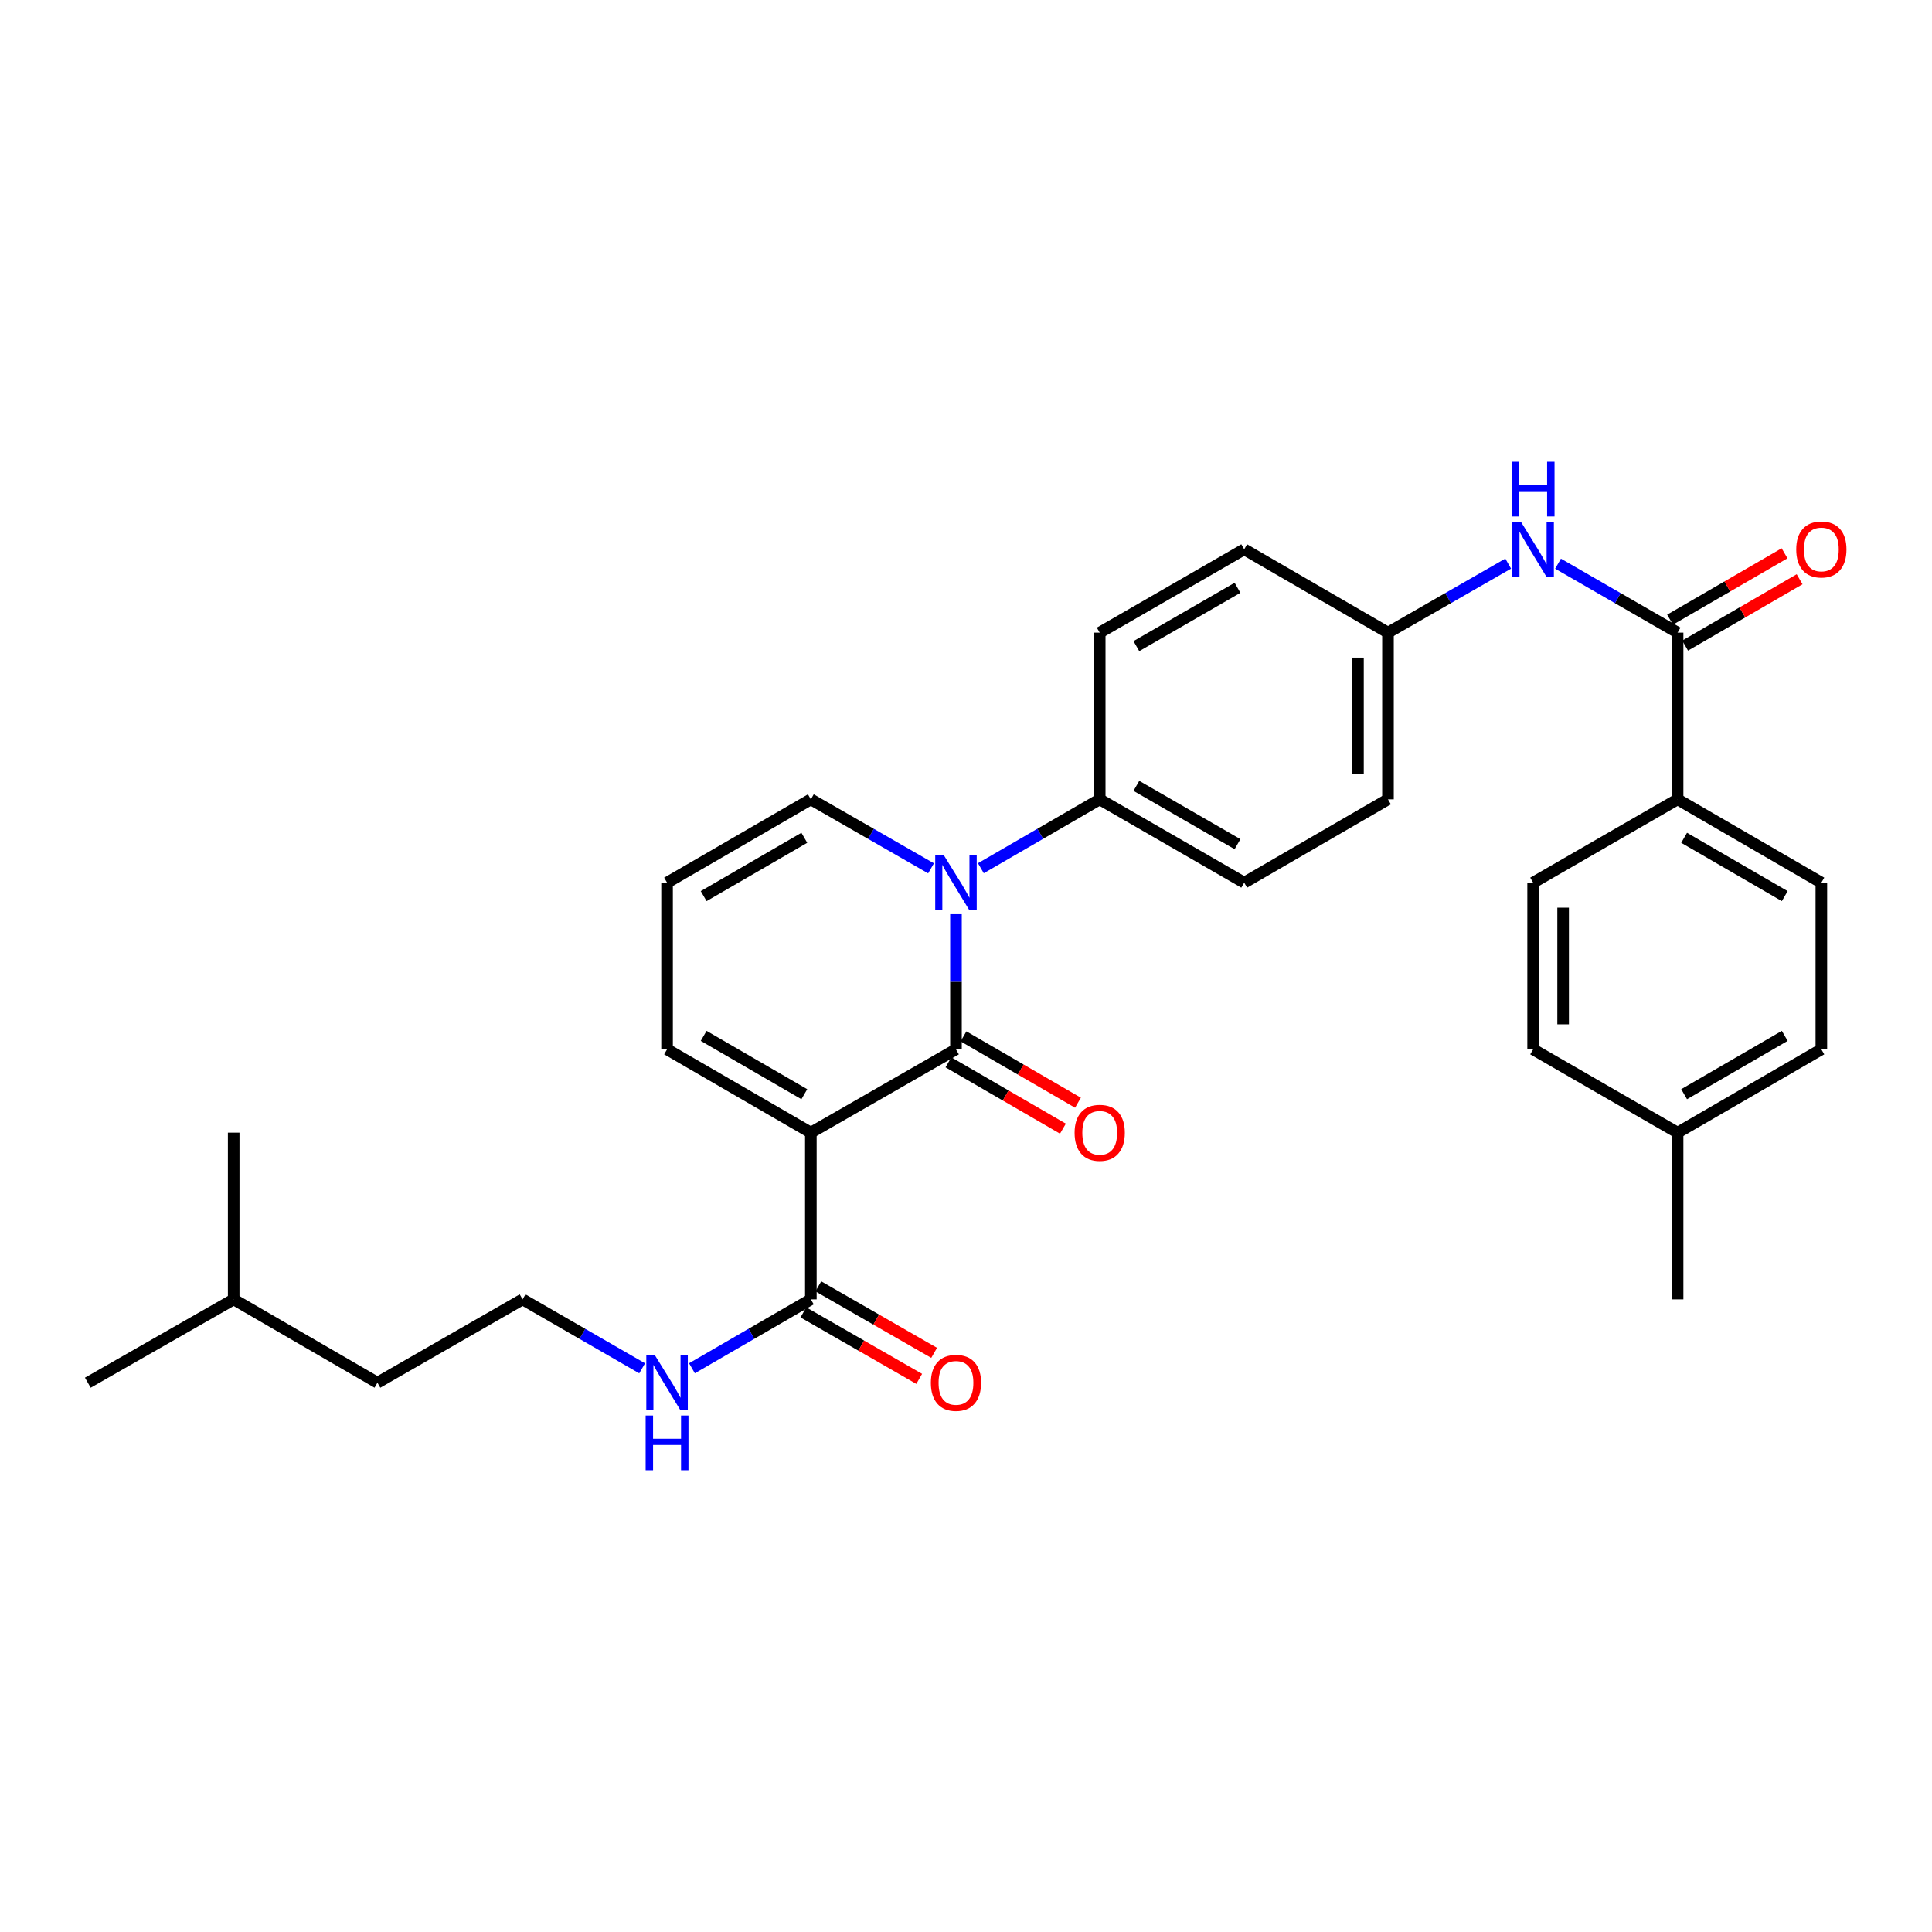 <?xml version='1.0' encoding='iso-8859-1'?>
<svg version='1.1' baseProfile='full'
              xmlns='http://www.w3.org/2000/svg'
                      xmlns:rdkit='http://www.rdkit.org/xml'
                      xmlns:xlink='http://www.w3.org/1999/xlink'
                  xml:space='preserve'
width='1000px' height='1000px' viewBox='0 0 1000 1000'>
<!-- END OF HEADER -->
<rect style='opacity:1.0;fill:#FFFFFF;stroke:none' width='1000' height='1000' x='0' y='0'> </rect>
<path class='bond-0' d='M 494.808,543.135 L 419.693,586.261' style='fill:none;fill-rule:evenodd;stroke:#000000;stroke-width:6px;stroke-linecap:butt;stroke-linejoin:miter;stroke-opacity:1' />
<path class='bond-1' d='M 494.808,543.135 L 494.808,508.158' style='fill:none;fill-rule:evenodd;stroke:#000000;stroke-width:6px;stroke-linecap:butt;stroke-linejoin:miter;stroke-opacity:1' />
<path class='bond-1' d='M 494.808,508.158 L 494.808,473.182' style='fill:none;fill-rule:evenodd;stroke:#0000FF;stroke-width:6px;stroke-linecap:butt;stroke-linejoin:miter;stroke-opacity:1' />
<path class='bond-8' d='M 490.914,549.852 L 520.539,567.024' style='fill:none;fill-rule:evenodd;stroke:#000000;stroke-width:6px;stroke-linecap:butt;stroke-linejoin:miter;stroke-opacity:1' />
<path class='bond-8' d='M 520.539,567.024 L 550.163,584.197' style='fill:none;fill-rule:evenodd;stroke:#FF0000;stroke-width:6px;stroke-linecap:butt;stroke-linejoin:miter;stroke-opacity:1' />
<path class='bond-8' d='M 498.702,536.418 L 528.326,553.59' style='fill:none;fill-rule:evenodd;stroke:#000000;stroke-width:6px;stroke-linecap:butt;stroke-linejoin:miter;stroke-opacity:1' />
<path class='bond-8' d='M 528.326,553.59 L 557.951,570.762' style='fill:none;fill-rule:evenodd;stroke:#FF0000;stroke-width:6px;stroke-linecap:butt;stroke-linejoin:miter;stroke-opacity:1' />
<path class='bond-2' d='M 419.693,586.261 L 419.693,672.557' style='fill:none;fill-rule:evenodd;stroke:#000000;stroke-width:6px;stroke-linecap:butt;stroke-linejoin:miter;stroke-opacity:1' />
<path class='bond-6' d='M 419.693,586.261 L 345.268,543.135' style='fill:none;fill-rule:evenodd;stroke:#000000;stroke-width:6px;stroke-linecap:butt;stroke-linejoin:miter;stroke-opacity:1' />
<path class='bond-6' d='M 416.315,566.356 L 364.217,536.168' style='fill:none;fill-rule:evenodd;stroke:#000000;stroke-width:6px;stroke-linecap:butt;stroke-linejoin:miter;stroke-opacity:1' />
<path class='bond-5' d='M 507.698,449.393 L 538.452,431.566' style='fill:none;fill-rule:evenodd;stroke:#0000FF;stroke-width:6px;stroke-linecap:butt;stroke-linejoin:miter;stroke-opacity:1' />
<path class='bond-5' d='M 538.452,431.566 L 569.207,413.739' style='fill:none;fill-rule:evenodd;stroke:#000000;stroke-width:6px;stroke-linecap:butt;stroke-linejoin:miter;stroke-opacity:1' />
<path class='bond-7' d='M 481.903,449.456 L 450.798,431.597' style='fill:none;fill-rule:evenodd;stroke:#0000FF;stroke-width:6px;stroke-linecap:butt;stroke-linejoin:miter;stroke-opacity:1' />
<path class='bond-7' d='M 450.798,431.597 L 419.693,413.739' style='fill:none;fill-rule:evenodd;stroke:#000000;stroke-width:6px;stroke-linecap:butt;stroke-linejoin:miter;stroke-opacity:1' />
<path class='bond-12' d='M 415.827,679.29 L 445.802,696.5' style='fill:none;fill-rule:evenodd;stroke:#000000;stroke-width:6px;stroke-linecap:butt;stroke-linejoin:miter;stroke-opacity:1' />
<path class='bond-12' d='M 445.802,696.5 L 475.777,713.71' style='fill:none;fill-rule:evenodd;stroke:#FF0000;stroke-width:6px;stroke-linecap:butt;stroke-linejoin:miter;stroke-opacity:1' />
<path class='bond-12' d='M 423.559,665.823 L 453.534,683.033' style='fill:none;fill-rule:evenodd;stroke:#000000;stroke-width:6px;stroke-linecap:butt;stroke-linejoin:miter;stroke-opacity:1' />
<path class='bond-12' d='M 453.534,683.033 L 483.508,700.243' style='fill:none;fill-rule:evenodd;stroke:#FF0000;stroke-width:6px;stroke-linecap:butt;stroke-linejoin:miter;stroke-opacity:1' />
<path class='bond-13' d='M 419.693,672.557 L 388.926,690.385' style='fill:none;fill-rule:evenodd;stroke:#000000;stroke-width:6px;stroke-linecap:butt;stroke-linejoin:miter;stroke-opacity:1' />
<path class='bond-13' d='M 388.926,690.385 L 358.158,708.214' style='fill:none;fill-rule:evenodd;stroke:#0000FF;stroke-width:6px;stroke-linecap:butt;stroke-linejoin:miter;stroke-opacity:1' />
<path class='bond-3' d='M 868.322,327.443 L 837.381,309.599' style='fill:none;fill-rule:evenodd;stroke:#000000;stroke-width:6px;stroke-linecap:butt;stroke-linejoin:miter;stroke-opacity:1' />
<path class='bond-3' d='M 837.381,309.599 L 806.441,291.755' style='fill:none;fill-rule:evenodd;stroke:#0000FF;stroke-width:6px;stroke-linecap:butt;stroke-linejoin:miter;stroke-opacity:1' />
<path class='bond-9' d='M 868.322,327.443 L 868.322,413.739' style='fill:none;fill-rule:evenodd;stroke:#000000;stroke-width:6px;stroke-linecap:butt;stroke-linejoin:miter;stroke-opacity:1' />
<path class='bond-11' d='M 872.215,334.161 L 901.844,316.988' style='fill:none;fill-rule:evenodd;stroke:#000000;stroke-width:6px;stroke-linecap:butt;stroke-linejoin:miter;stroke-opacity:1' />
<path class='bond-11' d='M 901.844,316.988 L 931.473,299.815' style='fill:none;fill-rule:evenodd;stroke:#FF0000;stroke-width:6px;stroke-linecap:butt;stroke-linejoin:miter;stroke-opacity:1' />
<path class='bond-11' d='M 864.428,320.726 L 894.057,303.553' style='fill:none;fill-rule:evenodd;stroke:#000000;stroke-width:6px;stroke-linecap:butt;stroke-linejoin:miter;stroke-opacity:1' />
<path class='bond-11' d='M 894.057,303.553 L 923.686,286.38' style='fill:none;fill-rule:evenodd;stroke:#FF0000;stroke-width:6px;stroke-linecap:butt;stroke-linejoin:miter;stroke-opacity:1' />
<path class='bond-4' d='M 780.637,291.725 L 749.524,309.584' style='fill:none;fill-rule:evenodd;stroke:#0000FF;stroke-width:6px;stroke-linecap:butt;stroke-linejoin:miter;stroke-opacity:1' />
<path class='bond-4' d='M 749.524,309.584 L 718.411,327.443' style='fill:none;fill-rule:evenodd;stroke:#000000;stroke-width:6px;stroke-linecap:butt;stroke-linejoin:miter;stroke-opacity:1' />
<path class='bond-14' d='M 569.207,413.739 L 643.994,456.865' style='fill:none;fill-rule:evenodd;stroke:#000000;stroke-width:6px;stroke-linecap:butt;stroke-linejoin:miter;stroke-opacity:1' />
<path class='bond-14' d='M 588.182,406.756 L 640.533,436.944' style='fill:none;fill-rule:evenodd;stroke:#000000;stroke-width:6px;stroke-linecap:butt;stroke-linejoin:miter;stroke-opacity:1' />
<path class='bond-15' d='M 569.207,413.739 L 569.207,327.443' style='fill:none;fill-rule:evenodd;stroke:#000000;stroke-width:6px;stroke-linecap:butt;stroke-linejoin:miter;stroke-opacity:1' />
<path class='bond-30' d='M 345.268,543.135 L 345.268,456.865' style='fill:none;fill-rule:evenodd;stroke:#000000;stroke-width:6px;stroke-linecap:butt;stroke-linejoin:miter;stroke-opacity:1' />
<path class='bond-10' d='M 419.693,413.739 L 345.268,456.865' style='fill:none;fill-rule:evenodd;stroke:#000000;stroke-width:6px;stroke-linecap:butt;stroke-linejoin:miter;stroke-opacity:1' />
<path class='bond-10' d='M 416.315,433.644 L 364.217,463.832' style='fill:none;fill-rule:evenodd;stroke:#000000;stroke-width:6px;stroke-linecap:butt;stroke-linejoin:miter;stroke-opacity:1' />
<path class='bond-16' d='M 868.322,413.739 L 942.729,456.865' style='fill:none;fill-rule:evenodd;stroke:#000000;stroke-width:6px;stroke-linecap:butt;stroke-linejoin:miter;stroke-opacity:1' />
<path class='bond-16' d='M 871.696,433.643 L 923.781,463.831' style='fill:none;fill-rule:evenodd;stroke:#000000;stroke-width:6px;stroke-linecap:butt;stroke-linejoin:miter;stroke-opacity:1' />
<path class='bond-17' d='M 868.322,413.739 L 793.543,456.865' style='fill:none;fill-rule:evenodd;stroke:#000000;stroke-width:6px;stroke-linecap:butt;stroke-linejoin:miter;stroke-opacity:1' />
<path class='bond-24' d='M 332.37,708.245 L 301.43,690.401' style='fill:none;fill-rule:evenodd;stroke:#0000FF;stroke-width:6px;stroke-linecap:butt;stroke-linejoin:miter;stroke-opacity:1' />
<path class='bond-24' d='M 301.43,690.401 L 270.489,672.557' style='fill:none;fill-rule:evenodd;stroke:#000000;stroke-width:6px;stroke-linecap:butt;stroke-linejoin:miter;stroke-opacity:1' />
<path class='bond-20' d='M 643.994,456.865 L 718.411,413.739' style='fill:none;fill-rule:evenodd;stroke:#000000;stroke-width:6px;stroke-linecap:butt;stroke-linejoin:miter;stroke-opacity:1' />
<path class='bond-19' d='M 569.207,327.443 L 643.994,284.317' style='fill:none;fill-rule:evenodd;stroke:#000000;stroke-width:6px;stroke-linecap:butt;stroke-linejoin:miter;stroke-opacity:1' />
<path class='bond-19' d='M 588.182,334.426 L 640.533,304.238' style='fill:none;fill-rule:evenodd;stroke:#000000;stroke-width:6px;stroke-linecap:butt;stroke-linejoin:miter;stroke-opacity:1' />
<path class='bond-21' d='M 942.729,456.865 L 942.729,543.135' style='fill:none;fill-rule:evenodd;stroke:#000000;stroke-width:6px;stroke-linecap:butt;stroke-linejoin:miter;stroke-opacity:1' />
<path class='bond-22' d='M 793.543,456.865 L 793.543,543.135' style='fill:none;fill-rule:evenodd;stroke:#000000;stroke-width:6px;stroke-linecap:butt;stroke-linejoin:miter;stroke-opacity:1' />
<path class='bond-22' d='M 809.071,469.806 L 809.071,530.194' style='fill:none;fill-rule:evenodd;stroke:#000000;stroke-width:6px;stroke-linecap:butt;stroke-linejoin:miter;stroke-opacity:1' />
<path class='bond-18' d='M 718.411,327.443 L 643.994,284.317' style='fill:none;fill-rule:evenodd;stroke:#000000;stroke-width:6px;stroke-linecap:butt;stroke-linejoin:miter;stroke-opacity:1' />
<path class='bond-31' d='M 718.411,327.443 L 718.411,413.739' style='fill:none;fill-rule:evenodd;stroke:#000000;stroke-width:6px;stroke-linecap:butt;stroke-linejoin:miter;stroke-opacity:1' />
<path class='bond-31' d='M 702.882,340.388 L 702.882,400.795' style='fill:none;fill-rule:evenodd;stroke:#000000;stroke-width:6px;stroke-linecap:butt;stroke-linejoin:miter;stroke-opacity:1' />
<path class='bond-32' d='M 942.729,543.135 L 868.322,586.261' style='fill:none;fill-rule:evenodd;stroke:#000000;stroke-width:6px;stroke-linecap:butt;stroke-linejoin:miter;stroke-opacity:1' />
<path class='bond-32' d='M 923.781,536.169 L 871.696,566.357' style='fill:none;fill-rule:evenodd;stroke:#000000;stroke-width:6px;stroke-linecap:butt;stroke-linejoin:miter;stroke-opacity:1' />
<path class='bond-23' d='M 793.543,543.135 L 868.322,586.261' style='fill:none;fill-rule:evenodd;stroke:#000000;stroke-width:6px;stroke-linecap:butt;stroke-linejoin:miter;stroke-opacity:1' />
<path class='bond-26' d='M 868.322,586.261 L 868.322,672.557' style='fill:none;fill-rule:evenodd;stroke:#000000;stroke-width:6px;stroke-linecap:butt;stroke-linejoin:miter;stroke-opacity:1' />
<path class='bond-25' d='M 270.489,672.557 L 195.357,715.683' style='fill:none;fill-rule:evenodd;stroke:#000000;stroke-width:6px;stroke-linecap:butt;stroke-linejoin:miter;stroke-opacity:1' />
<path class='bond-27' d='M 195.357,715.683 L 120.958,672.557' style='fill:none;fill-rule:evenodd;stroke:#000000;stroke-width:6px;stroke-linecap:butt;stroke-linejoin:miter;stroke-opacity:1' />
<path class='bond-28' d='M 120.958,672.557 L 120.958,586.261' style='fill:none;fill-rule:evenodd;stroke:#000000;stroke-width:6px;stroke-linecap:butt;stroke-linejoin:miter;stroke-opacity:1' />
<path class='bond-29' d='M 120.958,672.557 L 45.455,715.683' style='fill:none;fill-rule:evenodd;stroke:#000000;stroke-width:6px;stroke-linecap:butt;stroke-linejoin:miter;stroke-opacity:1' />
<path  class='atom-2' d='M 488.548 442.705
L 497.828 457.705
Q 498.748 459.185, 500.228 461.865
Q 501.708 464.545, 501.788 464.705
L 501.788 442.705
L 505.548 442.705
L 505.548 471.025
L 501.668 471.025
L 491.708 454.625
Q 490.548 452.705, 489.308 450.505
Q 488.108 448.305, 487.748 447.625
L 487.748 471.025
L 484.068 471.025
L 484.068 442.705
L 488.548 442.705
' fill='#0000FF'/>
<path  class='atom-5' d='M 787.283 270.157
L 796.563 285.157
Q 797.483 286.637, 798.963 289.317
Q 800.443 291.997, 800.523 292.157
L 800.523 270.157
L 804.283 270.157
L 804.283 298.477
L 800.403 298.477
L 790.443 282.077
Q 789.283 280.157, 788.043 277.957
Q 786.843 275.757, 786.483 275.077
L 786.483 298.477
L 782.803 298.477
L 782.803 270.157
L 787.283 270.157
' fill='#0000FF'/>
<path  class='atom-5' d='M 782.463 239.005
L 786.303 239.005
L 786.303 251.045
L 800.783 251.045
L 800.783 239.005
L 804.623 239.005
L 804.623 267.325
L 800.783 267.325
L 800.783 254.245
L 786.303 254.245
L 786.303 267.325
L 782.463 267.325
L 782.463 239.005
' fill='#0000FF'/>
<path  class='atom-9' d='M 556.207 586.341
Q 556.207 579.541, 559.567 575.741
Q 562.927 571.941, 569.207 571.941
Q 575.487 571.941, 578.847 575.741
Q 582.207 579.541, 582.207 586.341
Q 582.207 593.221, 578.807 597.141
Q 575.407 601.021, 569.207 601.021
Q 562.967 601.021, 559.567 597.141
Q 556.207 593.261, 556.207 586.341
M 569.207 597.821
Q 573.527 597.821, 575.847 594.941
Q 578.207 592.021, 578.207 586.341
Q 578.207 580.781, 575.847 577.981
Q 573.527 575.141, 569.207 575.141
Q 564.887 575.141, 562.527 577.941
Q 560.207 580.741, 560.207 586.341
Q 560.207 592.061, 562.527 594.941
Q 564.887 597.821, 569.207 597.821
' fill='#FF0000'/>
<path  class='atom-12' d='M 929.729 284.397
Q 929.729 277.597, 933.089 273.797
Q 936.449 269.997, 942.729 269.997
Q 949.009 269.997, 952.369 273.797
Q 955.729 277.597, 955.729 284.397
Q 955.729 291.277, 952.329 295.197
Q 948.929 299.077, 942.729 299.077
Q 936.489 299.077, 933.089 295.197
Q 929.729 291.317, 929.729 284.397
M 942.729 295.877
Q 947.049 295.877, 949.369 292.997
Q 951.729 290.077, 951.729 284.397
Q 951.729 278.837, 949.369 276.037
Q 947.049 273.197, 942.729 273.197
Q 938.409 273.197, 936.049 275.997
Q 933.729 278.797, 933.729 284.397
Q 933.729 290.117, 936.049 292.997
Q 938.409 295.877, 942.729 295.877
' fill='#FF0000'/>
<path  class='atom-13' d='M 481.808 715.763
Q 481.808 708.963, 485.168 705.163
Q 488.528 701.363, 494.808 701.363
Q 501.088 701.363, 504.448 705.163
Q 507.808 708.963, 507.808 715.763
Q 507.808 722.643, 504.408 726.563
Q 501.008 730.443, 494.808 730.443
Q 488.568 730.443, 485.168 726.563
Q 481.808 722.683, 481.808 715.763
M 494.808 727.243
Q 499.128 727.243, 501.448 724.363
Q 503.808 721.443, 503.808 715.763
Q 503.808 710.203, 501.448 707.403
Q 499.128 704.563, 494.808 704.563
Q 490.488 704.563, 488.128 707.363
Q 485.808 710.163, 485.808 715.763
Q 485.808 721.483, 488.128 724.363
Q 490.488 727.243, 494.808 727.243
' fill='#FF0000'/>
<path  class='atom-14' d='M 339.008 701.523
L 348.288 716.523
Q 349.208 718.003, 350.688 720.683
Q 352.168 723.363, 352.248 723.523
L 352.248 701.523
L 356.008 701.523
L 356.008 729.843
L 352.128 729.843
L 342.168 713.443
Q 341.008 711.523, 339.768 709.323
Q 338.568 707.123, 338.208 706.443
L 338.208 729.843
L 334.528 729.843
L 334.528 701.523
L 339.008 701.523
' fill='#0000FF'/>
<path  class='atom-14' d='M 334.188 732.675
L 338.028 732.675
L 338.028 744.715
L 352.508 744.715
L 352.508 732.675
L 356.348 732.675
L 356.348 760.995
L 352.508 760.995
L 352.508 747.915
L 338.028 747.915
L 338.028 760.995
L 334.188 760.995
L 334.188 732.675
' fill='#0000FF'/>
</svg>
